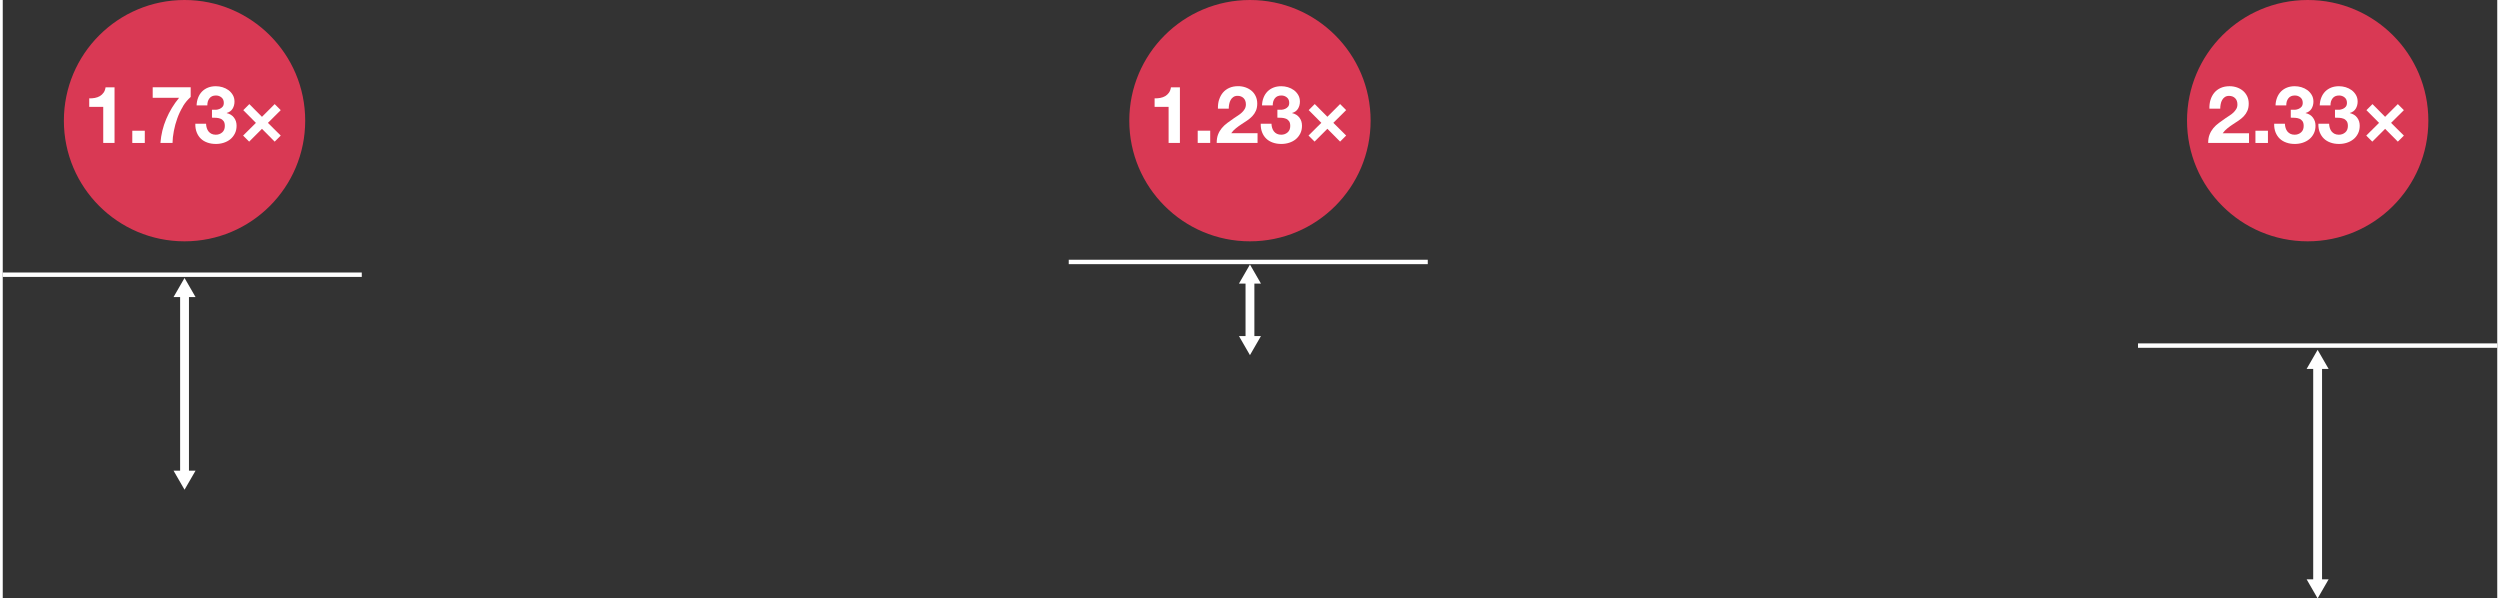 <?xml version="1.0" encoding="UTF-8"?><svg xmlns="http://www.w3.org/2000/svg" id="Layer_1642c793d53528" viewBox="0 0 564.8 135.49" aria-hidden="true" width="564px" height="135px"><rect x="0" y="0" width="564.8" height="135.49" fill="#333333" stroke="none"/><defs><linearGradient class="cerosgradient" data-cerosgradient="true" id="CerosGradient_ide609869ae" gradientUnits="userSpaceOnUse" x1="50%" y1="100%" x2="50%" y2="0%"><stop offset="0%" stop-color="#d1d1d1"/><stop offset="100%" stop-color="#d1d1d1"/></linearGradient><linearGradient/><style>.cls-1-642c793d53528{fill:#fff;}.cls-2-642c793d53528{fill:#d93954;}.cls-3-642c793d53528{stroke-width:2px;}.cls-3-642c793d53528,.cls-4-642c793d53528{fill:none;stroke:#fff;stroke-miterlimit:10;}</style></defs><line class="cls-4-642c793d53528" x1="483.46" y1="78.25" x2="564.8" y2="78.25"/><line class="cls-4-642c793d53528" x1="241.36" y1="59.31" x2="322.65" y2="59.31"/><line class="cls-3-642c793d53528" x1="524.13" y1="82.8" x2="524.13" y2="131.9"/><polygon class="cls-1-642c793d53528" points="521.64 83.53 524.13 79.21 526.62 83.53 521.64 83.53"/><polygon class="cls-1-642c793d53528" points="521.64 131.17 524.13 135.49 526.62 131.17 521.64 131.17"/><circle class="cls-2-642c793d53528" cx="41.16" cy="27.32" r="27.32"/><path class="cls-1-642c793d53528" d="m22.75,32.37v-8.17h-3.17v-1.93c.44.01.87-.02,1.29-.1s.79-.22,1.12-.41c.33-.2.61-.46.84-.78.23-.32.38-.73.45-1.21h2.03v12.6h-2.56Z"/><path class="cls-1-642c793d53528" d="m32.16,29.6v2.77h-2.83v-2.77h2.83Z"/><path class="cls-1-642c793d53528" d="m40.81,24.09c-.51.84-.94,1.73-1.28,2.68-.34.95-.61,1.91-.79,2.88-.19.97-.29,1.88-.3,2.72h-2.74c.14-1.88.58-3.7,1.32-5.44.74-1.74,1.71-3.34,2.91-4.79h-5.98v-2.38h8.6v2.2c-.66.58-1.25,1.28-1.76,2.12Z"/><path class="cls-1-642c793d53528" d="m48.25,24.86c.31-.02.6-.09.87-.21s.49-.28.67-.5.26-.5.26-.86c0-.54-.18-.95-.54-1.24-.36-.29-.77-.43-1.24-.43-.65,0-1.14.21-1.47.64-.33.43-.49.96-.48,1.61h-2.43c.02-.65.14-1.24.35-1.77.21-.53.5-.99.88-1.38.38-.38.83-.68,1.36-.89.53-.21,1.12-.31,1.76-.31.5,0,1.01.07,1.51.22s.96.38,1.36.67c.4.3.73.67.98,1.1.25.43.38.93.38,1.49,0,.61-.15,1.15-.44,1.62s-.73.79-1.32.95v.04c.7.16,1.24.49,1.64,1.01.4.52.59,1.13.59,1.85,0,.66-.13,1.25-.39,1.76s-.6.95-1.03,1.3c-.43.35-.93.61-1.49.79-.56.18-1.15.27-1.76.27-.71,0-1.35-.1-1.94-.31s-1.08-.5-1.48-.89c-.41-.39-.72-.87-.94-1.43-.22-.56-.33-1.21-.31-1.94h2.43c.01.34.07.66.16.96.1.31.23.57.41.79.18.22.4.4.67.53s.59.2.96.2c.58,0,1.06-.18,1.46-.53.4-.35.59-.84.59-1.45,0-.48-.09-.85-.28-1.1-.19-.25-.42-.44-.71-.55-.29-.11-.6-.18-.94-.2-.34-.02-.67-.03-.98-.03v-1.8c.28.02.57.02.88,0Z"/><path class="cls-1-642c793d53528" d="m57.32,27.82l-2.86-2.88,1.37-1.37,2.86,2.88,2.88-2.88,1.37,1.37-2.9,2.88,2.9,2.88-1.37,1.37-2.88-2.9-2.9,2.9-1.37-1.37,2.9-2.88Z"/><line class="cls-3-642c793d53528" x1="41.16" y1="66.53" x2="41.16" y2="107.3"/><polygon class="cls-1-642c793d53528" points="38.67 67.26 41.16 62.94 43.65 67.26 38.67 67.26"/><polygon class="cls-1-642c793d53528" points="38.67 106.57 41.16 110.88 43.65 106.57 38.67 106.57"/><line class="cls-3-642c793d53528" x1="282.39" y1="63.48" x2="282.39" y2="76.82"/><polygon class="cls-1-642c793d53528" points="279.9 64.21 282.39 59.89 284.88 64.21 279.9 64.21"/><polygon class="cls-1-642c793d53528" points="279.9 76.09 282.39 80.41 284.88 76.09 279.9 76.09"/><line class="cls-4-642c793d53528" y1="62.2" x2="81.29" y2="62.2"/><circle class="cls-2-642c793d53528" cx="282.39" cy="27.32" r="27.32"/><path class="cls-1-642c793d53528" d="m263.97,32.37v-8.17h-3.17v-1.93c.44.01.87-.02,1.29-.1s.79-.22,1.12-.41c.33-.2.61-.46.84-.78.23-.32.38-.73.45-1.21h2.03v12.6h-2.56Z"/><path class="cls-1-642c793d53528" d="m273.39,29.59v2.77h-2.83v-2.77h2.83Z"/><path class="cls-1-642c793d53528" d="m275.4,22.6c.19-.62.48-1.16.86-1.62.38-.46.87-.82,1.45-1.08s1.25-.39,2.01-.39c.58,0,1.12.09,1.65.27.52.18.98.44,1.38.77s.71.75.94,1.24c.23.49.35,1.04.35,1.66s-.1,1.18-.31,1.64c-.2.46-.47.86-.81,1.22-.34.35-.72.67-1.14.96s-.85.57-1.29.85c-.43.28-.85.58-1.26.91-.41.32-.77.7-1.08,1.13h5.96v2.2h-9.25c0-.73.1-1.37.31-1.91s.5-1.02.85-1.45c.36-.43.78-.82,1.27-1.18.49-.36,1-.73,1.54-1.1.28-.19.57-.39.88-.58.31-.2.6-.42.85-.66.26-.24.47-.51.65-.81.17-.3.26-.64.26-1.03,0-.61-.18-1.09-.53-1.43-.35-.34-.81-.51-1.36-.51-.37,0-.69.09-.94.26-.26.17-.47.4-.62.68s-.27.59-.33.94c-.07.34-.1.68-.1,1.02h-2.45c-.02-.72.06-1.39.25-2.01Z"/><path class="cls-1-642c793d53528" d="m289.48,24.86c.31-.02.6-.09.87-.21s.49-.28.67-.5.26-.5.26-.86c0-.54-.18-.95-.54-1.24-.36-.29-.77-.43-1.24-.43-.65,0-1.14.21-1.47.64-.33.43-.49.96-.48,1.61h-2.43c.02-.65.14-1.24.35-1.77.21-.53.5-.99.88-1.38.38-.38.83-.68,1.36-.89.53-.21,1.12-.31,1.76-.31.5,0,1.01.07,1.51.22s.96.38,1.36.67c.4.3.73.67.98,1.1.25.43.38.93.38,1.49,0,.61-.15,1.15-.44,1.62s-.73.79-1.32.95v.04c.7.16,1.24.49,1.64,1.01.4.52.59,1.13.59,1.85,0,.66-.13,1.25-.39,1.76s-.6.95-1.03,1.3c-.43.35-.93.61-1.49.79-.56.18-1.15.27-1.76.27-.71,0-1.35-.1-1.94-.31s-1.08-.5-1.48-.89c-.41-.39-.72-.87-.94-1.43-.22-.56-.33-1.21-.31-1.94h2.43c.01.34.07.66.16.96.1.31.23.57.41.79.18.22.4.4.67.53s.59.2.96.2c.58,0,1.06-.18,1.46-.53.4-.35.59-.84.59-1.45,0-.48-.09-.85-.28-1.1-.19-.25-.42-.44-.71-.55-.29-.11-.6-.18-.94-.2-.34-.02-.67-.03-.98-.03v-1.8c.28.02.57.02.88,0Z"/><path class="cls-1-642c793d53528" d="m298.55,27.81l-2.86-2.88,1.37-1.37,2.86,2.88,2.88-2.88,1.37,1.37-2.9,2.88,2.9,2.88-1.37,1.37-2.88-2.9-2.9,2.9-1.37-1.37,2.9-2.88Z"/><circle class="cls-2-642c793d53528" cx="521.88" cy="27.32" r="27.32"/><path class="cls-1-642c793d53528" d="m499.88,22.61c.19-.62.48-1.16.86-1.62.38-.46.87-.82,1.45-1.08.58-.26,1.25-.39,2.01-.39.58,0,1.12.09,1.65.27.52.18.98.44,1.38.77.4.34.71.75.95,1.24.23.49.35,1.04.35,1.66s-.1,1.18-.31,1.64c-.2.46-.47.86-.81,1.22-.34.35-.72.67-1.14.96s-.85.57-1.29.85c-.43.28-.85.58-1.26.91s-.77.7-1.08,1.13h5.96v2.2h-9.25c0-.73.1-1.37.32-1.91.21-.54.5-1.02.85-1.45.36-.43.78-.82,1.27-1.18.49-.36,1-.73,1.54-1.1.28-.19.57-.39.88-.58.31-.2.6-.42.85-.66s.47-.51.65-.81.26-.64.26-1.03c0-.61-.18-1.09-.53-1.43-.35-.34-.81-.51-1.36-.51-.37,0-.69.09-.95.26s-.46.4-.62.68-.27.59-.33.94c-.07.34-.1.68-.1,1.02h-2.45c-.02-.72.06-1.39.25-2.01Z"/><path class="cls-1-642c793d53528" d="m512.88,29.6v2.77h-2.83v-2.77h2.83Z"/><path class="cls-1-642c793d53528" d="m518.96,24.86c.31-.02.6-.09.87-.21.27-.11.49-.28.67-.5.17-.22.26-.5.26-.86,0-.54-.18-.95-.54-1.24-.36-.29-.77-.43-1.24-.43-.65,0-1.14.21-1.47.64-.33.43-.49.96-.48,1.61h-2.43c.02-.65.14-1.24.35-1.77.21-.53.5-.99.88-1.38.38-.38.83-.68,1.36-.89s1.12-.31,1.76-.31c.5,0,1.01.07,1.51.22s.96.38,1.36.67c.4.3.73.67.98,1.1.25.43.38.93.38,1.49,0,.61-.15,1.15-.44,1.62-.29.47-.74.79-1.32.95v.04c.7.16,1.24.49,1.64,1.01.4.52.59,1.13.59,1.85,0,.66-.13,1.25-.39,1.76-.26.52-.6.95-1.04,1.3-.43.35-.93.61-1.49.79-.56.18-1.15.27-1.76.27-.71,0-1.35-.1-1.93-.31-.58-.2-1.08-.5-1.49-.89s-.72-.87-.95-1.43c-.22-.56-.33-1.21-.31-1.94h2.43c.01.34.07.66.16.96.1.31.23.57.41.79.18.22.41.4.67.53.27.13.59.2.96.2.58,0,1.06-.18,1.46-.53.4-.35.59-.84.59-1.45,0-.48-.09-.85-.28-1.1-.19-.25-.42-.44-.71-.55-.29-.11-.6-.18-.95-.2-.34-.02-.67-.03-.98-.03v-1.8c.28.02.57.02.88,0Z"/><path class="cls-1-642c793d53528" d="m528.97,24.86c.31-.02.6-.09.87-.21.27-.11.49-.28.67-.5.17-.22.26-.5.26-.86,0-.54-.18-.95-.54-1.24-.36-.29-.77-.43-1.24-.43-.65,0-1.14.21-1.47.64-.33.43-.49.96-.48,1.61h-2.43c.02-.65.14-1.24.35-1.77.21-.53.5-.99.88-1.38.38-.38.83-.68,1.36-.89s1.12-.31,1.76-.31c.5,0,1.01.07,1.51.22s.96.38,1.36.67c.4.3.73.67.98,1.1.25.43.38.93.38,1.49,0,.61-.15,1.15-.44,1.62-.29.47-.74.79-1.32.95v.04c.7.16,1.24.49,1.64,1.01.4.52.59,1.13.59,1.85,0,.66-.13,1.25-.39,1.76-.26.52-.6.95-1.04,1.3-.43.35-.93.61-1.49.79-.56.18-1.15.27-1.76.27-.71,0-1.35-.1-1.93-.31-.58-.2-1.08-.5-1.49-.89s-.72-.87-.95-1.43c-.22-.56-.33-1.21-.31-1.94h2.43c.01.34.07.66.16.96.1.31.23.57.41.79.18.22.41.4.67.53.27.13.59.2.96.2.58,0,1.06-.18,1.46-.53.4-.35.59-.84.59-1.45,0-.48-.09-.85-.28-1.1-.19-.25-.42-.44-.71-.55-.29-.11-.6-.18-.95-.2-.34-.02-.67-.03-.98-.03v-1.8c.28.02.57.02.88,0Z"/><path class="cls-1-642c793d53528" d="m538.04,27.82l-2.86-2.88,1.37-1.37,2.86,2.88,2.88-2.88,1.37,1.37-2.9,2.88,2.9,2.88-1.37,1.37-2.88-2.9-2.9,2.9-1.37-1.37,2.9-2.88Z"/></svg>